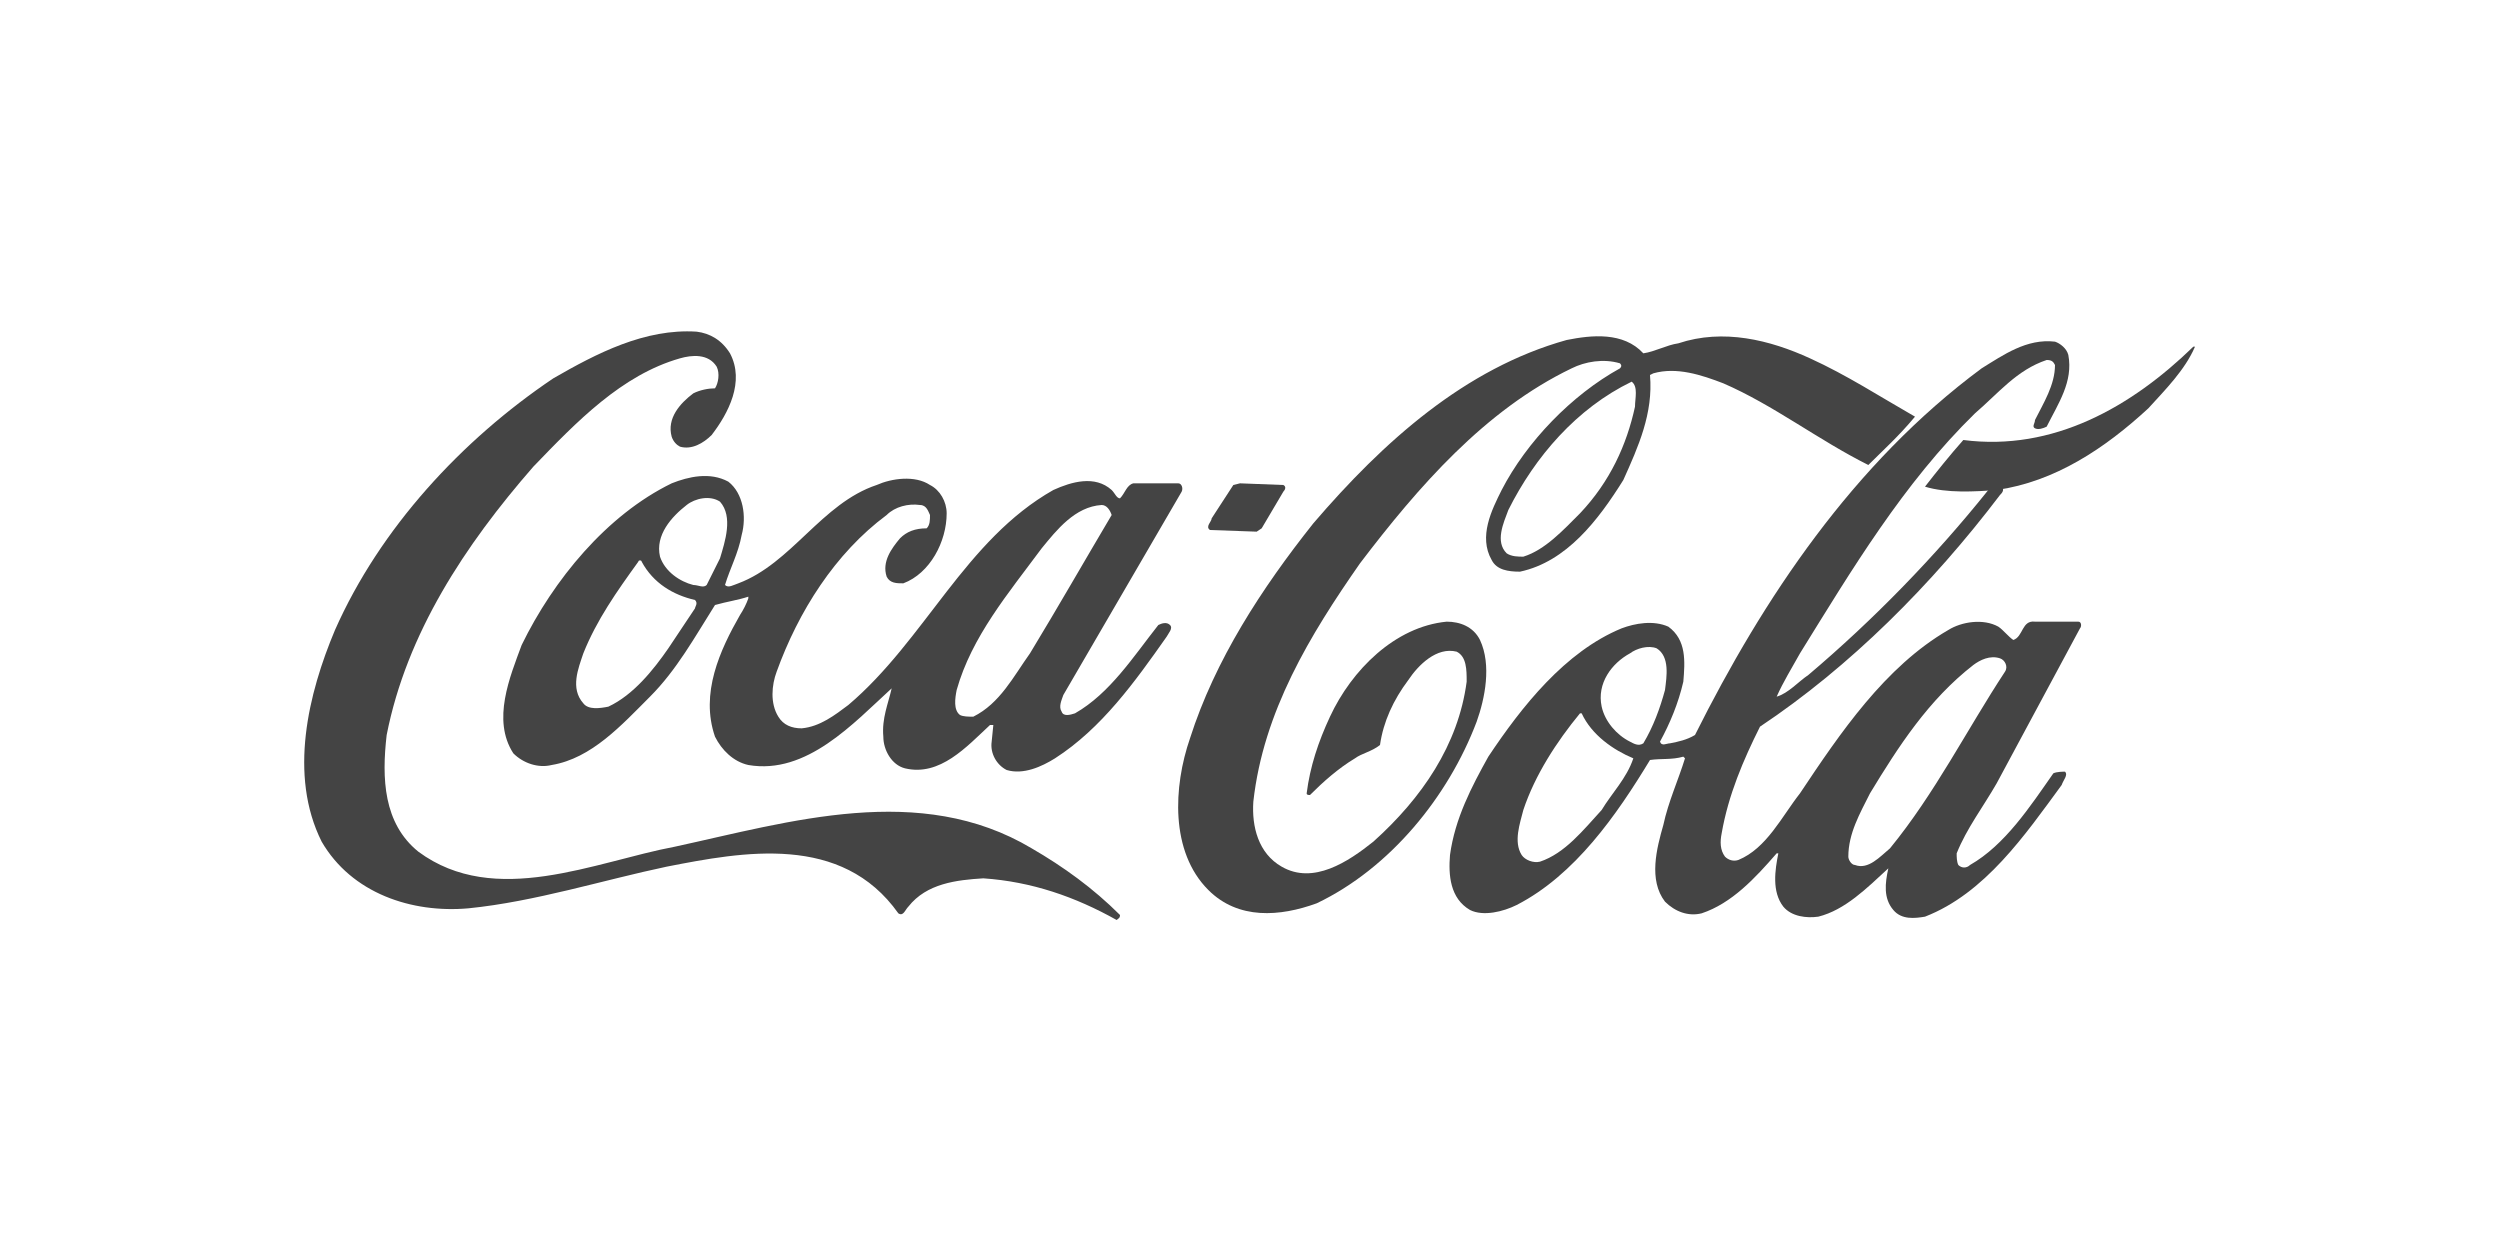 <?xml version="1.0" encoding="utf-8"?>
<!-- Generator: Adobe Illustrator 23.0.3, SVG Export Plug-In . SVG Version: 6.00 Build 0)  -->
<svg version="1.1" id="Layer_1" xmlns="http://www.w3.org/2000/svg" xmlns:xlink="http://www.w3.org/1999/xlink" x="0px" y="0px"
	 viewBox="0 0 150 75" style="enable-background:new 0 0 150 75;" xml:space="preserve">
<style type="text/css">
	.st0{fill-rule:evenodd;clip-rule:evenodd;fill:#444444;}
</style>
<g>
	<g>
		<g>
			<g>
				<g>
					<g>
						<path class="st0" d="M128.9,24.5c-2.6,2.4-5.6,4.4-9.1,4.9c-1.3,0.1-3,0.2-4.3-0.2c0.7-0.9,1.5-1.9,2.3-2.8
							c5.4,0.7,10.1-2,13.8-5.6l0.1,0C131.1,22.2,129.9,23.4,128.9,24.5z"/>
						<path class="st0" d="M75.7,31.7l-0.3,0.2l-2.8-0.1c-0.3-0.2,0.1-0.5,0.1-0.7l1.3-2l0.4-0.1l2.6,0.1c0.2,0.1,0.1,0.3,0,0.4
							L75.7,31.7z"/>
						<path class="st0" d="M67,55.2c-2.5-1.4-5.1-2.3-8-2.5c-1.6,0.1-3.4,0.3-4.5,1.7c-0.2,0.2-0.3,0.6-0.6,0.4
							c-3.4-4.8-9.3-3.7-13.9-2.8c-3.8,0.8-7.9,2.1-11.9,2.5c-3.4,0.3-7-0.9-8.8-4c-2-4-0.8-8.9,0.8-12.7
							c2.7-6.1,7.6-11.4,13.1-15.1c2.6-1.5,5.5-3,8.6-2.8c0.8,0.1,1.5,0.5,2,1.3c0.9,1.7-0.1,3.6-1.1,4.9c-0.5,0.5-1.2,0.9-1.9,0.7
							c-0.2-0.1-0.4-0.3-0.5-0.6c-0.3-1.1,0.5-2,1.3-2.6c0.4-0.2,0.9-0.3,1.3-0.3c0.2-0.3,0.3-0.9,0.1-1.3c-0.5-0.8-1.5-0.7-2.2-0.5
							c-3.5,1-6.2,3.8-8.8,6.5c-4.1,4.7-7.6,10-8.8,16.1c-0.3,2.6-0.2,5.3,1.9,7c4.6,3.4,10.6,0.6,15.4-0.3
							c6.9-1.5,14.7-3.9,21.4,0.1c1.9,1.1,3.7,2.4,5.3,4C67.2,55.1,67.1,55.1,67,55.2z"/>
						<path class="st0" d="M63.8,41.7c-0.1,0.3-0.3,0.7-0.1,1c0.1,0.3,0.5,0.2,0.8,0.1c2.1-1.2,3.5-3.4,5-5.3c0.2-0.1,0.5-0.2,0.7,0
							c0.2,0.2-0.1,0.5-0.2,0.7c-1.9,2.7-3.9,5.5-6.7,7.3c-0.8,0.5-1.9,1-2.9,0.7c-0.6-0.3-1-1-0.9-1.7l0.1-1l-0.2,0
							c-1.4,1.3-3,3.1-5.1,2.6c-0.8-0.2-1.3-1.1-1.3-1.9c-0.1-1.1,0.3-2,0.5-2.9l0,0c-2.3,2.1-5.1,5.2-8.6,4.6
							c-0.9-0.2-1.6-0.9-2-1.7c-0.9-2.6,0.3-5.2,1.5-7.3c0.2-0.3,0.4-0.7,0.5-1l0-0.1c-0.6,0.2-1.3,0.3-2,0.5
							c-1.2,1.9-2.3,3.9-3.9,5.5c-1.7,1.7-3.5,3.7-5.9,4.1c-0.8,0.2-1.7-0.1-2.3-0.7c-1.3-2-0.2-4.6,0.5-6.5c1.9-3.9,5.1-7.8,9-9.7
							c1-0.4,2.3-0.7,3.4-0.1c0.9,0.7,1.1,2.1,0.8,3.2c-0.2,1.1-0.7,2-1,3c0.2,0.2,0.5,0,0.8-0.1c3.2-1.2,5-4.8,8.3-5.9
							c0.9-0.4,2.3-0.6,3.2,0c0.6,0.3,1,1,1,1.7c0,1.7-1,3.6-2.6,4.2c-0.4,0-0.8,0-1-0.4c-0.3-0.9,0.3-1.7,0.8-2.3
							c0.4-0.4,0.9-0.6,1.6-0.6c0.2-0.2,0.2-0.5,0.2-0.8c-0.1-0.2-0.2-0.6-0.6-0.6c-0.7-0.1-1.5,0.1-2,0.6c-3.1,2.3-5.3,5.8-6.6,9.4
							c-0.3,0.8-0.4,1.9,0.1,2.7c0.3,0.5,0.8,0.7,1.4,0.7c1.1-0.1,2-0.8,2.8-1.4c4.6-3.9,7-9.9,12.3-12.9c1.1-0.5,2.5-0.9,3.5,0
							c0.2,0.2,0.3,0.5,0.5,0.5c0.3-0.3,0.4-0.8,0.8-0.9h2.7c0.2,0,0.3,0.3,0.2,0.5L63.8,41.7L63.8,41.7z M66.7,30.9
							c-0.1-0.3-0.3-0.6-0.6-0.6c-1.6,0.1-2.7,1.5-3.6,2.6c-2,2.7-4.2,5.3-5.1,8.5c-0.1,0.5-0.2,1.2,0.2,1.5
							c0.2,0.1,0.5,0.1,0.8,0.1c1.6-0.8,2.4-2.4,3.4-3.8C63.5,36.4,65.1,33.6,66.7,30.9L66.7,30.9z M43.2,33.5c0.3-1,0.8-2.5,0-3.4
							c-0.6-0.4-1.5-0.2-2,0.2c-0.9,0.7-1.9,1.8-1.6,3.1c0.3,0.9,1.2,1.5,2,1.7c0.3,0,0.6,0.2,0.8,0L43.2,33.5L43.2,33.5z
							 M41.7,36.5c0-0.1,0.2-0.3,0-0.5c-1.3-0.3-2.5-1-3.2-2.3c0-0.1-0.2-0.1-0.2,0c-1.3,1.8-2.5,3.5-3.3,5.5c-0.3,0.9-0.8,2.1,0,3
							c0.3,0.4,1,0.3,1.5,0.2c1.5-0.7,2.7-2.2,3.6-3.5L41.7,36.5z"/>
						<path class="st0" d="M112.1,27.9c-3-1.5-5.7-3.6-8.7-4.9c-1.3-0.5-2.8-1-4.2-0.6L99,22.5c0.2,2.3-0.7,4.3-1.6,6.3
							c-1.5,2.4-3.4,4.9-6.2,5.5c-0.7,0-1.4-0.1-1.7-0.7c-0.8-1.4,0-3,0.6-4.2c1.5-2.9,4.2-5.7,7.1-7.3c0.1-0.1,0.1-0.2,0-0.3
							c-1-0.3-2.1-0.1-2.9,0.3c-5.2,2.5-9.2,7.1-12.7,11.7c-3,4.3-5.8,8.9-6.4,14.3c-0.1,1.5,0.3,3.1,1.7,3.9c1.9,1.1,4-0.3,5.5-1.5
							c2.9-2.6,5.1-5.8,5.6-9.6c0-0.7,0-1.5-0.6-1.8c-1.2-0.3-2.3,0.8-2.9,1.7c-0.9,1.2-1.5,2.5-1.7,3.9c-0.5,0.4-1.1,0.5-1.5,0.8
							c-1,0.6-1.9,1.4-2.7,2.2c-0.1,0-0.2,0-0.2-0.1c0.2-1.6,0.7-3.1,1.4-4.6c1.3-2.8,3.9-5.4,7-5.7c0.8,0,1.6,0.3,2,1.1
							c0.7,1.5,0.3,3.5-0.2,4.9c-1.7,4.5-5.2,8.8-9.6,10.9c-2.2,0.8-4.7,1-6.5-0.8c-2.3-2.3-2.1-6.2-1.1-9.1c1.5-4.7,4.3-9,7.4-12.9
							c4.2-4.9,9.1-9.3,15.2-11c1.5-0.3,3.4-0.5,4.6,0.8c0.7-0.1,1.4-0.5,2.1-0.6c2.7-0.9,5.5-0.2,7.9,0.9c2.2,1,4.2,2.3,6.3,3.5
							C113.9,26.2,113,27,112.1,27.9L112.1,27.9z M98.1,24.4c0-0.5,0.2-1.2-0.2-1.5c-3.3,1.6-5.8,4.5-7.4,7.7
							c-0.3,0.8-0.8,1.9-0.1,2.6c0.3,0.2,0.7,0.2,1,0.2c1.3-0.4,2.4-1.6,3.4-2.6C96.6,28.9,97.6,26.7,98.1,24.4z"/>
						<path class="st0" d="M119.8,47c-0.8,1.4-1.8,2.7-2.4,4.2c0,0.2,0,0.5,0.1,0.7c0.2,0.2,0.5,0.2,0.7,0c2.1-1.2,3.6-3.5,5-5.5
							c0.2-0.1,0.6-0.1,0.7-0.1c0.2,0.2-0.1,0.5-0.2,0.8c-2.2,3-4.6,6.5-8.2,7.9c-0.6,0.1-1.4,0.2-1.9-0.4c-0.6-0.7-0.5-1.6-0.3-2.5
							l0,0c-1.3,1.2-2.6,2.5-4.2,2.9c-0.7,0.1-1.6,0-2.1-0.6c-0.7-0.9-0.5-2.2-0.3-3.2l-0.1,0c-1.3,1.5-2.7,3-4.5,3.6
							c-0.8,0.2-1.6-0.1-2.2-0.7c-1-1.3-0.5-3.2-0.1-4.6c0.3-1.4,0.9-2.7,1.3-4l-0.1-0.1c-0.7,0.2-1.3,0.1-2,0.2
							c-2,3.3-4.5,6.9-8,8.7c-0.8,0.4-2,0.7-2.8,0.3c-1.2-0.7-1.3-2.1-1.2-3.3c0.3-2.2,1.3-4.1,2.3-5.9c2-3,4.6-6.3,8-7.7
							c0.8-0.3,1.9-0.5,2.8-0.1c1.1,0.8,1,2.1,0.9,3.3c-0.3,1.3-0.8,2.5-1.4,3.6c0.1,0.3,0.4,0.1,0.6,0.1c0.5-0.1,1-0.2,1.5-0.5
							c4.1-8.2,9.5-16.3,17.2-22c1.3-0.8,2.7-1.8,4.4-1.6c0.3,0.1,0.7,0.4,0.8,0.8c0.3,1.6-0.6,2.9-1.3,4.3
							c-0.2,0.1-0.5,0.2-0.7,0.1c-0.2-0.1,0-0.3,0-0.5c0.5-1,1.2-2.1,1.2-3.3c-0.1-0.2-0.2-0.3-0.5-0.3c-1.8,0.6-2.9,2-4.3,3.2
							c-4.3,4.2-7.4,9.4-10.5,14.4c-0.5,0.9-1,1.7-1.4,2.6c0.7-0.2,1.3-0.9,1.9-1.3c3.9-3.3,7.6-7.1,10.8-11.1
							c0.2-0.2,0.5-0.2,0.8-0.2c0.2,0.2,0,0.4-0.1,0.5c-4.1,5.4-9,10.3-14.4,13.9c-1,2-1.9,4.1-2.3,6.4c-0.1,0.5-0.1,1,0.2,1.4
							c0.2,0.2,0.5,0.3,0.8,0.2c1.7-0.7,2.6-2.6,3.7-4c2.4-3.6,5.1-7.6,8.9-9.8c0.8-0.5,2.1-0.7,3-0.2c0.3,0.2,0.6,0.6,0.9,0.8
							c0.6-0.2,0.5-1.2,1.3-1.1l2.6,0c0.2,0,0.2,0.3,0.1,0.4L119.8,47L119.8,47z M99.9,41.4c0.1-0.8,0.3-2-0.5-2.5
							c-0.5-0.2-1.2,0-1.6,0.3c-1.1,0.6-2,1.8-1.7,3.2c0.2,0.9,0.9,1.7,1.7,2.1c0.2,0.1,0.5,0.3,0.8,0.1
							C99.2,43.6,99.6,42.5,99.9,41.4L99.9,41.4z M98,45.5c-1.2-0.5-2.5-1.4-3.1-2.7l-0.1,0c-1.4,1.7-2.7,3.7-3.4,5.8
							c-0.2,0.8-0.6,1.9-0.1,2.7c0.2,0.3,0.7,0.5,1.1,0.4c1.5-0.5,2.6-1.9,3.7-3.1C96.7,47.6,97.6,46.7,98,45.5L98,45.5z M120,39.5
							c-0.6-0.2-1.2,0.1-1.6,0.4c-2.7,2.1-4.5,4.9-6.2,7.7c-0.6,1.2-1.3,2.4-1.3,3.8c0,0.2,0.2,0.5,0.4,0.5c0.8,0.3,1.5-0.5,2.1-1
							c2.7-3.3,4.6-7.1,6.9-10.6C120.5,40,120.3,39.6,120,39.5z"/>
					</g>
				</g>
			</g>
		</g>
	</g>
</g>
</svg>
